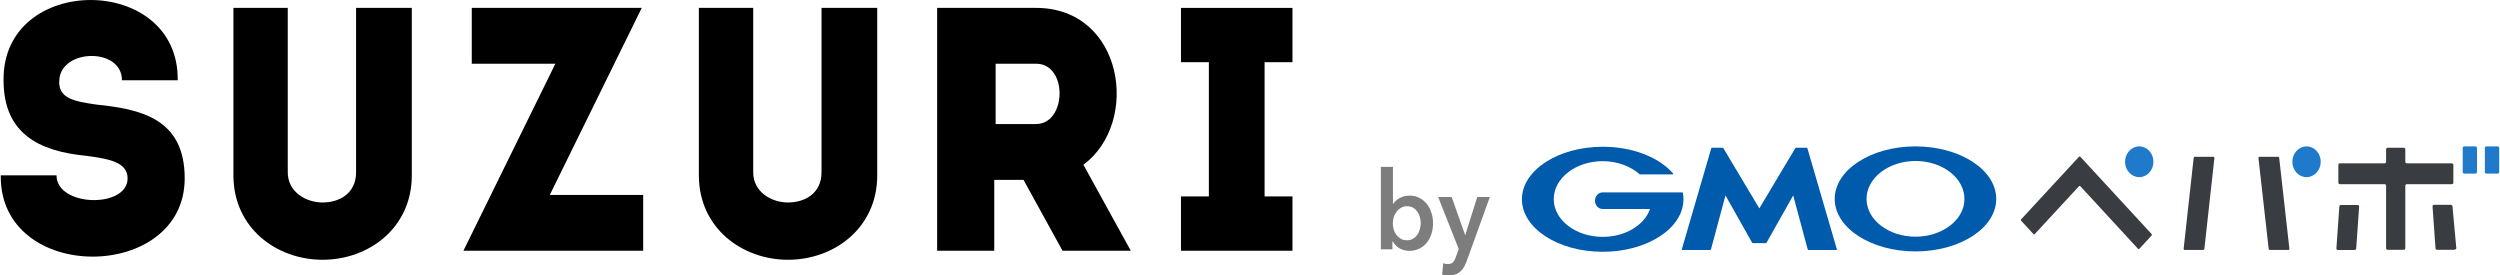 <svg width="236" height="26" viewBox="0 0 236 26" fill="none" xmlns="http://www.w3.org/2000/svg">
<g clip-path="url(#clip0_393_139713)">
<path d="M77.551 16.267C77.551 18.261 75.971 19.114 74.392 19.114C72.812 19.114 71.103 18.117 71.103 16.267V0.745H65.973V16.549C65.973 21.532 70.05 24.522 74.392 24.522C78.734 24.522 82.811 21.532 82.811 16.549V0.745H77.551V16.263V16.267Z" fill="black"/>
<path d="M9.017 9.859C7.046 9.573 5.466 9.291 5.597 7.579C5.727 4.589 11.514 4.446 11.514 7.579H16.775C16.91 -2.526 0.202 -2.526 0.336 7.584C0.336 12.567 3.626 14.274 8.099 14.703C10.204 14.989 12.045 15.271 12.045 16.84C12.045 19.687 5.336 19.544 5.336 16.554H0.071C-0.06 26.806 17.436 26.663 17.436 16.84C17.436 11.146 13.229 10.292 9.017 9.863V9.859Z" fill="black"/>
<path d="M33.613 16.267C33.613 18.261 32.034 19.114 30.454 19.114C28.875 19.114 27.165 18.117 27.165 16.267V0.745H22.035V16.549C22.035 21.532 26.112 24.522 30.454 24.522C34.797 24.522 38.874 21.532 38.874 16.549V0.745H33.613V16.263V16.267Z" fill="black"/>
<path d="M60.581 0.745H44.535V6.014H52.428L43.747 23.669H60.716V18.399H51.901L60.581 0.745Z" fill="black"/>
<path d="M97.804 0.745H88.467V23.669H93.858V16.978H96.621L100.302 23.669H106.746L102.273 15.552C107.664 11.566 106.089 0.745 97.8 0.745H97.804ZM97.804 11.709H93.988V6.014H97.804C100.828 6.014 100.698 11.709 97.804 11.709Z" fill="black"/>
<path d="M122.009 5.871V0.745H111.484V5.871H114.117V18.542H111.484V23.669H122.009V18.542H119.377V5.871H122.009Z" fill="black"/>
<path d="M166.064 22.95H166.679C166.709 22.95 166.751 22.937 166.763 22.907L169.278 18.448L170.647 23.539C170.659 23.57 170.689 23.6 170.718 23.6H173.359C173.389 23.6 173.401 23.57 173.401 23.539L170.621 14.006C170.609 13.976 170.579 13.945 170.55 13.945H169.56C169.531 13.945 169.488 13.976 169.476 13.989L166.081 19.67L162.686 13.989C162.674 13.958 162.632 13.945 162.602 13.945H161.612C161.583 13.945 161.541 13.976 161.541 14.006L158.761 23.539C158.749 23.57 158.774 23.6 158.803 23.6H161.444C161.474 23.6 161.499 23.57 161.516 23.539L162.884 18.448L165.399 22.907C165.411 22.937 165.454 22.95 165.483 22.95H166.069H166.064Z" fill="#005BAC"/>
<path d="M158.857 18.204C158.857 18.174 158.828 18.161 158.803 18.161H151.293C150.901 18.161 150.569 18.508 150.569 18.945C150.569 19.383 150.889 19.73 151.293 19.73H155.762C155.231 21.255 153.429 22.36 151.293 22.36C148.737 22.36 146.673 20.756 146.673 18.794C146.673 16.831 148.741 15.214 151.293 15.214C152.691 15.214 153.934 15.7 154.785 16.453L154.797 16.466H157.897C157.927 16.466 157.952 16.436 157.952 16.406C157.952 16.393 157.952 16.375 157.939 16.375C156.625 14.863 154.157 13.854 151.293 13.854C147.09 13.854 143.67 16.076 143.67 18.811C143.67 21.545 147.077 23.768 151.293 23.768C155.509 23.768 158.916 21.545 158.916 18.811C158.916 18.585 158.904 18.386 158.862 18.209" fill="#005BAC"/>
<path d="M180.821 13.819C176.618 13.819 173.198 16.042 173.198 18.777C173.198 21.511 176.606 23.734 180.821 23.734C185.037 23.734 188.445 21.511 188.445 18.777C188.445 16.042 185.037 13.819 180.821 13.819ZM180.821 22.343C178.265 22.343 176.201 20.74 176.201 18.777C176.201 16.814 178.269 15.197 180.821 15.197C183.374 15.197 185.442 16.801 185.442 18.777C185.454 20.74 183.374 22.343 180.821 22.343Z" fill="#005BAC"/>
<path d="M220.556 23.448C220.556 23.538 220.61 23.599 220.682 23.599H222.274C222.358 23.599 222.426 23.526 222.426 23.448L222.704 19.504C222.704 19.413 222.649 19.352 222.577 19.352H220.985C220.901 19.352 220.834 19.426 220.834 19.504L220.556 23.448Z" fill="#393C41"/>
<path d="M229.758 19.336C229.674 19.336 229.619 19.41 229.632 19.488L229.91 23.431C229.91 23.522 229.981 23.583 230.061 23.583H231.653C231.738 23.583 231.877 23.509 231.877 23.431L231.514 19.488C231.514 19.397 231.443 19.336 231.363 19.336H229.758Z" fill="#393C41"/>
<path d="M231.459 17.386C231.543 17.386 231.598 17.312 231.598 17.234V15.57C231.598 15.479 231.526 15.418 231.459 15.418H227.201C227.117 15.418 227.062 15.345 227.062 15.267V14.101C227.062 14.01 226.99 13.949 226.923 13.949H225.386C225.302 13.949 225.247 14.023 225.247 14.101V15.267C225.247 15.358 225.175 15.418 225.108 15.418H220.879C220.795 15.418 220.74 15.492 220.74 15.57V17.234C220.74 17.325 220.812 17.386 220.879 17.386H225.108C225.192 17.386 225.247 17.459 225.247 17.537V23.431C225.247 23.522 225.318 23.582 225.386 23.582H226.923C227.007 23.582 227.062 23.509 227.062 23.431V17.537C227.062 17.446 227.134 17.386 227.201 17.386H231.459Z" fill="#393C41"/>
<path d="M232.479 16.237C232.479 16.328 232.55 16.389 232.618 16.389H233.691C233.776 16.389 233.83 16.315 233.83 16.237V13.971C233.83 13.88 233.759 13.819 233.691 13.819H232.618C232.533 13.819 232.479 13.893 232.479 13.971V16.237Z" fill="#1F7ACC"/>
<path d="M234.572 16.237C234.572 16.328 234.644 16.389 234.711 16.389H235.785C235.869 16.389 235.924 16.315 235.924 16.237V13.971C235.924 13.88 235.853 13.819 235.785 13.819H234.711C234.627 13.819 234.572 13.893 234.572 13.971V16.237Z" fill="#1F7ACC"/>
<path d="M190.804 20.696C190.762 20.74 190.762 20.8 190.804 20.848L191.95 22.087C191.992 22.131 192.047 22.131 192.089 22.087L196.25 17.585C196.292 17.542 196.347 17.542 196.389 17.585L201.822 23.478C201.864 23.522 201.919 23.522 201.961 23.478L203.107 22.239C203.149 22.196 203.149 22.135 203.107 22.087L196.389 14.803C196.347 14.76 196.292 14.76 196.25 14.803L190.804 20.696Z" fill="#393C41"/>
<path d="M201.944 16.723C202.685 16.723 203.283 16.073 203.283 15.271C203.283 14.469 202.681 13.819 201.944 13.819C201.207 13.819 200.604 14.469 200.604 15.271C200.604 16.073 201.207 16.723 201.944 16.723Z" fill="#1F7ACC"/>
<path d="M206.135 23.491C206.135 23.552 206.164 23.595 206.219 23.595H207.98C208.034 23.595 208.076 23.552 208.093 23.491L209.041 14.907C209.041 14.846 209.011 14.803 208.957 14.803H207.196C207.141 14.803 207.099 14.846 207.082 14.907L206.135 23.491Z" fill="#393C41"/>
<path d="M213.282 14.803C213.227 14.803 213.197 14.846 213.197 14.907L214.162 23.491C214.162 23.552 214.217 23.595 214.275 23.595H216.036C216.091 23.595 216.12 23.552 216.12 23.491L215.156 14.907C215.156 14.846 215.101 14.803 215.042 14.803H213.282Z" fill="#393C41"/>
<path d="M217.738 13.819C216.997 13.819 216.398 14.469 216.398 15.271C216.398 16.073 217.001 16.723 217.738 16.723C218.475 16.723 219.077 16.073 219.077 15.271C219.077 14.469 218.475 13.819 217.738 13.819Z" fill="#1F7ACC"/>
<path d="M131.494 15.756V19.232H131.523C131.578 19.158 131.65 19.067 131.747 18.976C131.831 18.885 131.94 18.811 132.067 18.733C132.193 18.655 132.332 18.599 132.501 18.538C132.669 18.495 132.85 18.465 133.061 18.465C133.381 18.465 133.688 18.525 133.954 18.66C134.232 18.794 134.455 18.976 134.653 19.206C134.851 19.435 135.002 19.721 135.112 20.038C135.221 20.354 135.28 20.688 135.28 21.052C135.28 21.416 135.226 21.762 135.129 22.079C135.015 22.395 134.876 22.681 134.682 22.911C134.488 23.153 134.248 23.335 133.983 23.47C133.705 23.604 133.398 23.682 133.048 23.682C132.728 23.682 132.421 23.608 132.143 23.457C131.865 23.305 131.641 23.08 131.485 22.794H131.443V23.535H130.353V15.752H131.498V15.765L131.494 15.756ZM134.118 21.06C134.118 20.865 134.088 20.683 134.034 20.484C133.979 20.302 133.895 20.12 133.798 19.968C133.684 19.817 133.545 19.695 133.393 19.604C133.225 19.513 133.031 19.47 132.808 19.47C132.597 19.47 132.416 19.513 132.248 19.622C132.079 19.713 131.94 19.847 131.831 19.999C131.721 20.15 131.62 20.315 131.566 20.514C131.511 20.714 131.481 20.891 131.481 21.091C131.481 21.29 131.511 21.468 131.566 21.667C131.62 21.849 131.717 22.031 131.831 22.183C131.945 22.334 132.096 22.456 132.248 22.547C132.416 22.638 132.597 22.681 132.808 22.681C133.031 22.681 133.225 22.638 133.393 22.529C133.562 22.438 133.701 22.304 133.798 22.152C133.911 22.001 133.979 21.836 134.034 21.637C134.088 21.437 134.118 21.242 134.118 21.06Z" fill="#7D7D7D"/>
<path d="M135.765 18.595H137.037L138.309 22.191H138.321L139.454 18.595H140.642L138.477 24.592C138.393 24.817 138.309 25.017 138.212 25.194C138.115 25.372 138.001 25.511 137.862 25.632C137.723 25.753 137.568 25.844 137.386 25.905C137.205 25.966 136.995 25.996 136.729 25.996C136.633 25.996 136.536 25.996 136.435 25.983C136.334 25.97 136.241 25.953 136.14 25.922L136.237 24.848C136.308 24.878 136.388 24.891 136.46 24.908C136.531 24.926 136.599 24.921 136.67 24.921C136.797 24.921 136.894 24.908 136.978 24.878C137.062 24.848 137.13 24.804 137.189 24.726C137.243 24.666 137.302 24.575 137.34 24.484C137.378 24.393 137.437 24.271 137.479 24.137L137.702 23.504L135.761 18.595H135.765Z" fill="#7D7D7D"/>
</g>
<defs>
<clipPath id="clip0_393_139713">
<rect width="235.857" height="26" fill="white" transform="translate(0.071)"/>
</clipPath>
</defs>
</svg>
